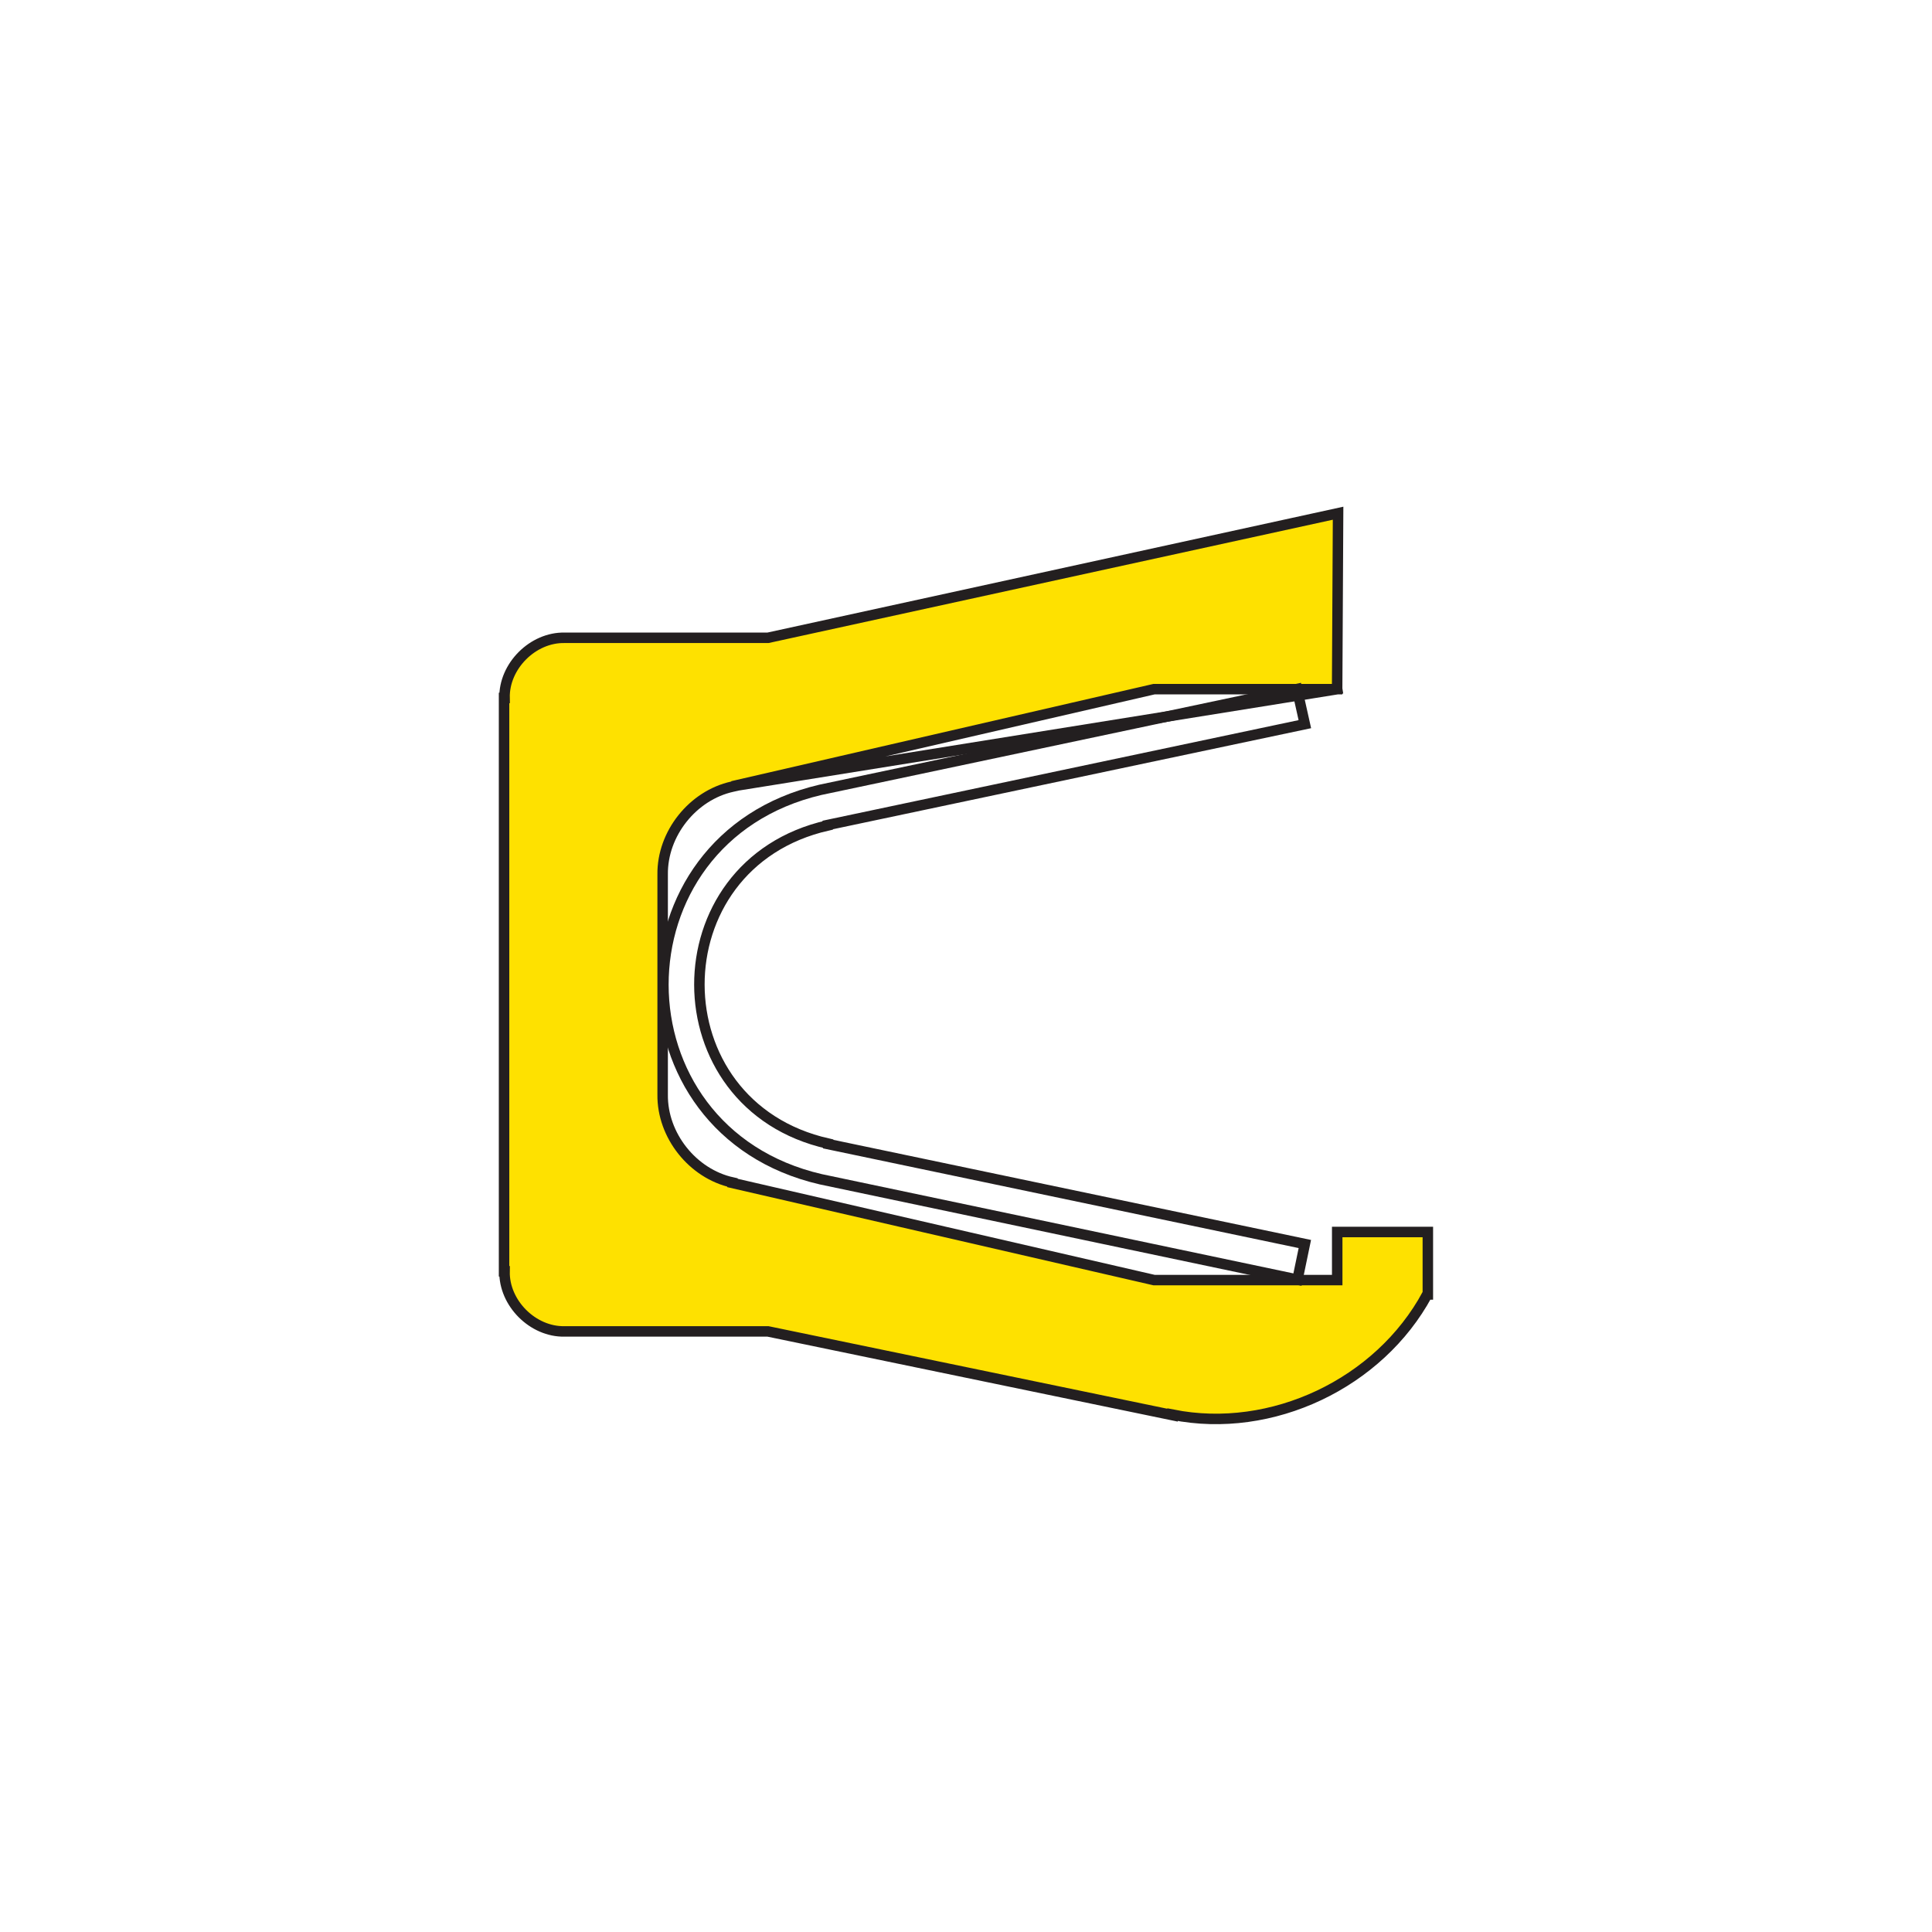 <svg id="Layer_1" data-name="Layer 1" xmlns="http://www.w3.org/2000/svg" viewBox="0 0 800 800"><defs><style>.cls-1{fill:#fee100;}.cls-1,.cls-2{stroke:#231f20;stroke-linecap:square;stroke-miterlimit:10;stroke-width:4.34px;}.cls-2{fill:none;}</style></defs><path class="cls-1" d="M303.3,325.72c-16.49,3.61-29.12,19.51-28.91,36.38v91.16c-.21,16.88,12.42,32.78,28.91,36.39v.19l174.6,40.22h75.81V510.14h37.53V536H591c-19.89,36.83-64.37,58-105.48,49.79v.2L318,551.31h-84.2c-13.16.29-25.17-11.73-24.88-24.89h-.2V289h.2c-.29-13.17,11.72-25.18,24.88-24.9H318v0l236.07-51.59-.39,72.85H477.88l-174.6,40.22,250.43-40.2"/><path class="cls-2" d="M342.93,473.75l197.38,41.37-3.06,14.74L339.87,488.31c-86.82-20.09-86.91-140.9-.2-161.25l197.39-41.75,3.25,14.55L342.74,341.61v.19c-71,16.13-70.77,115.85.19,131.76Z"/></svg>